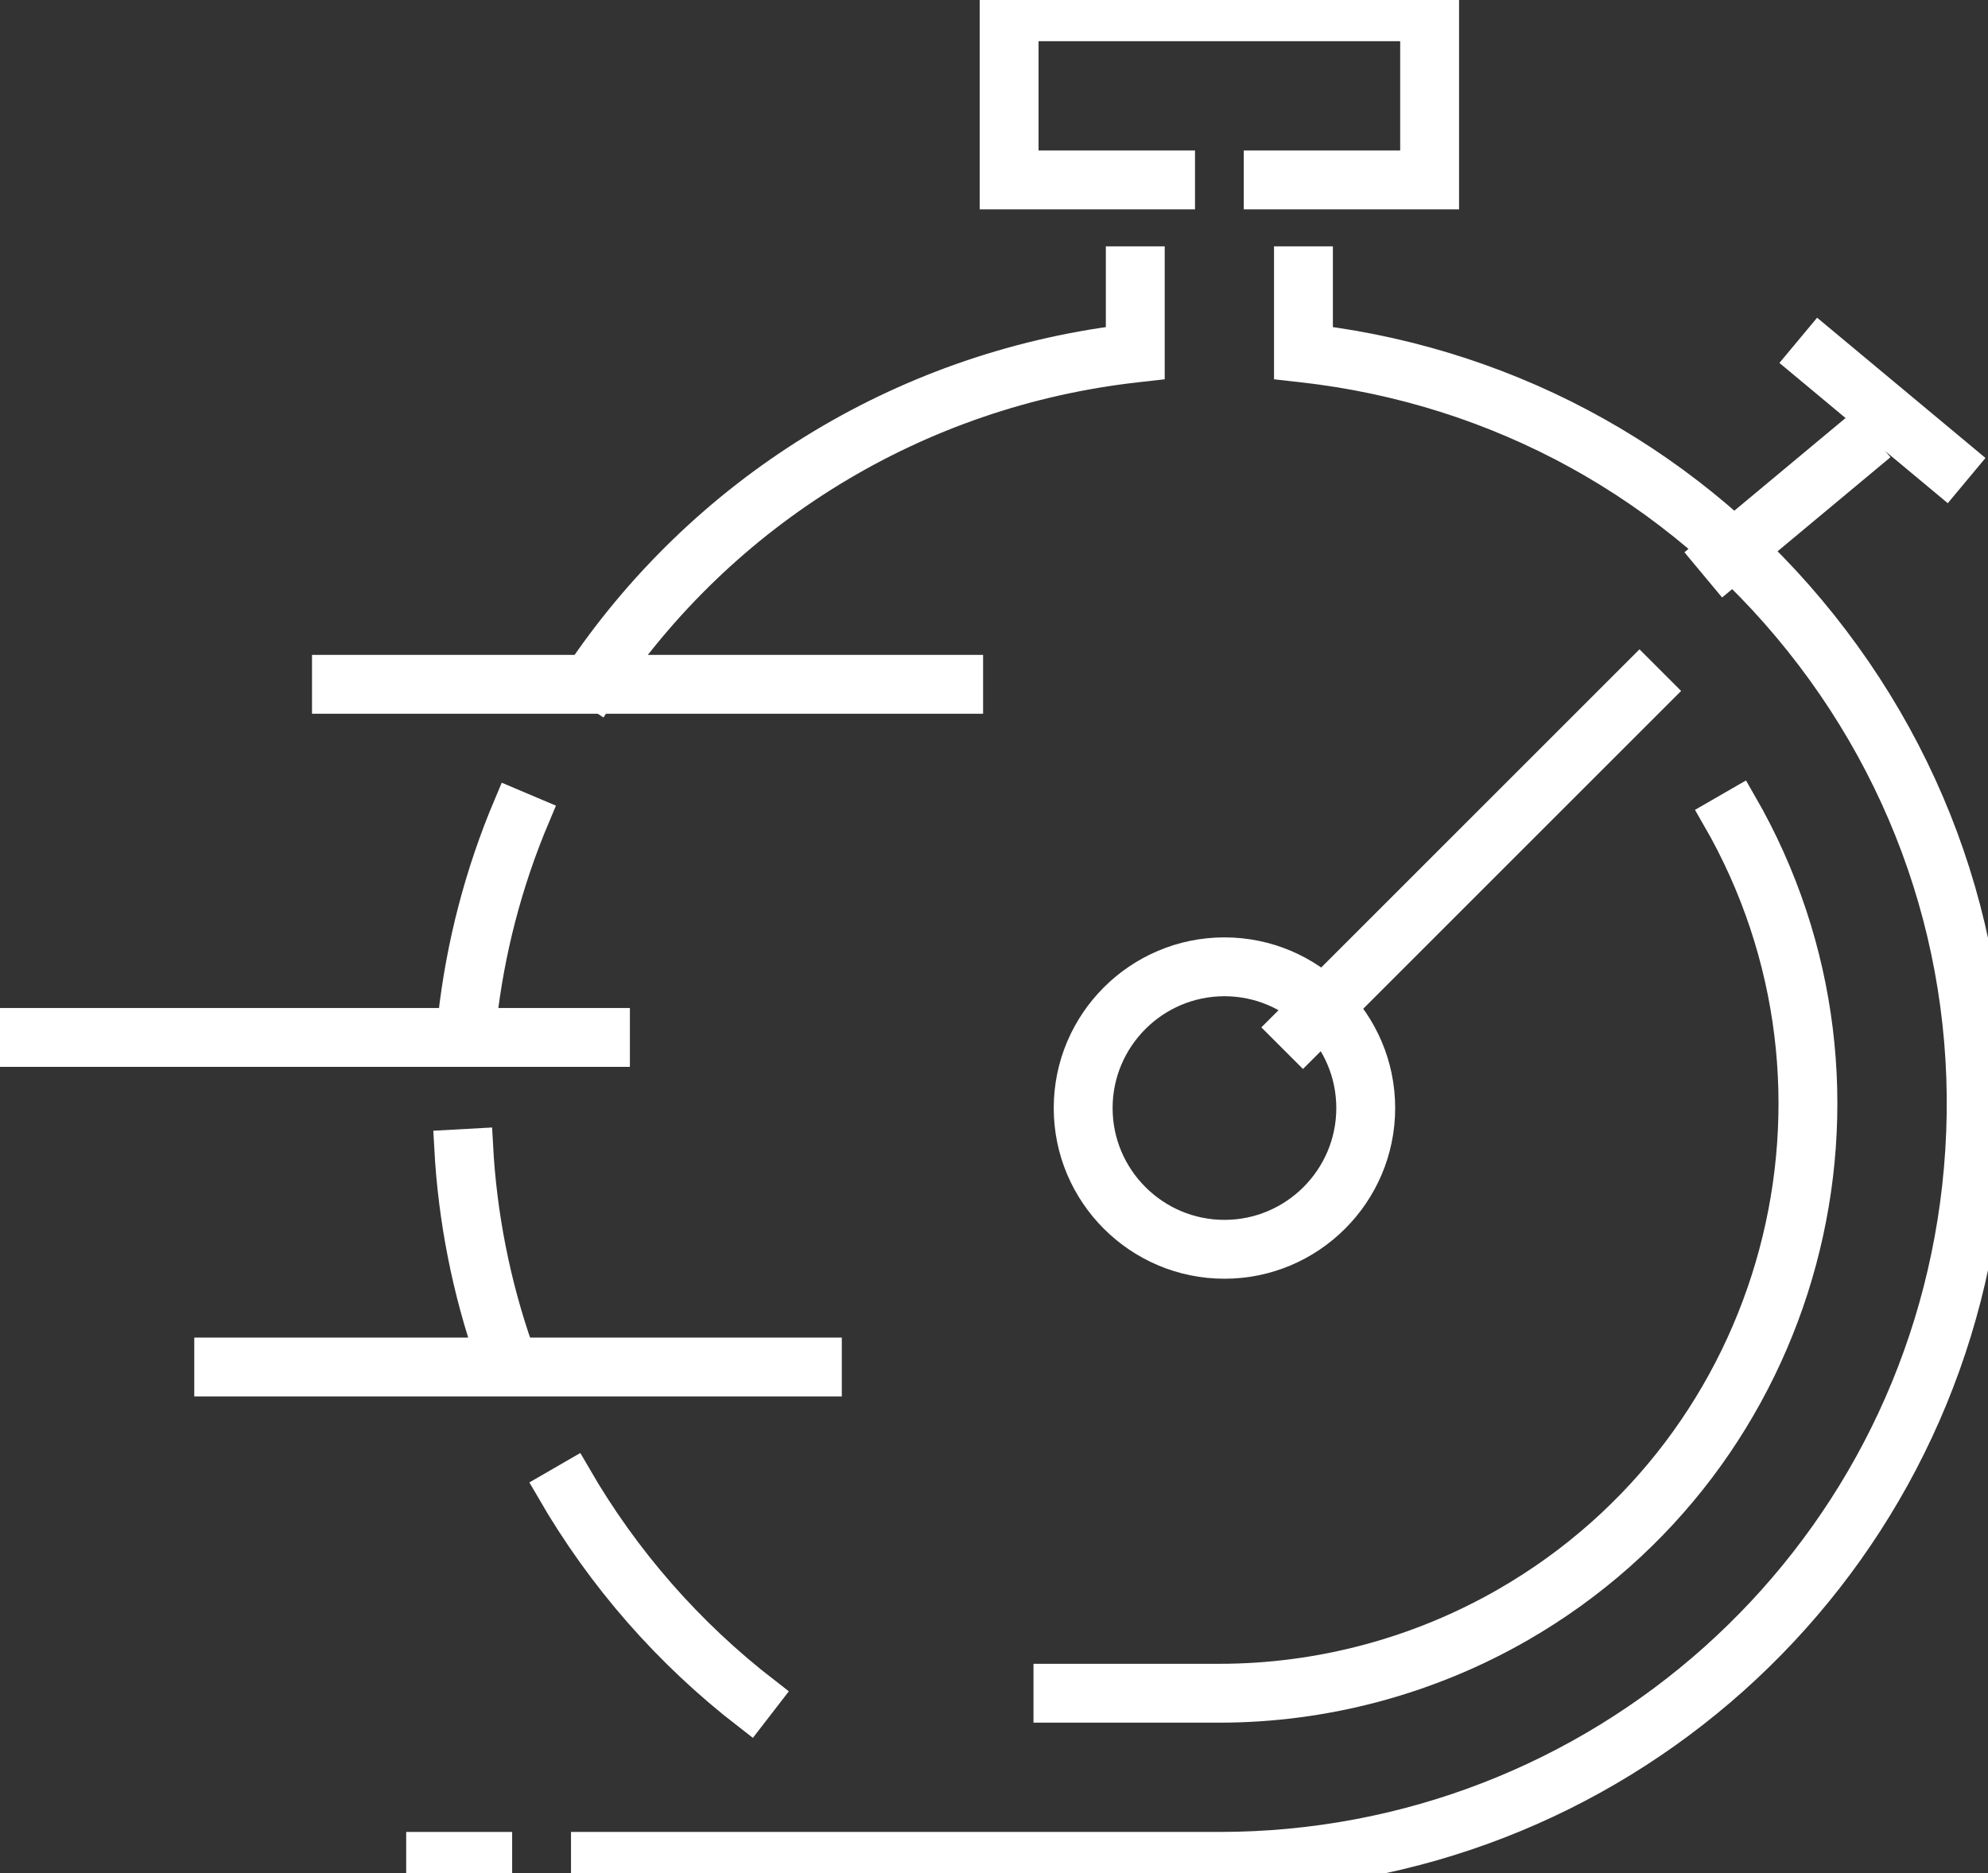 <?xml version="1.0" encoding="utf-8"?>
<!-- Generator: Adobe Illustrator 16.0.0, SVG Export Plug-In . SVG Version: 6.00 Build 0)  -->
<!DOCTYPE svg PUBLIC "-//W3C//DTD SVG 1.1//EN" "http://www.w3.org/Graphics/SVG/1.1/DTD/svg11.dtd">
<svg version="1.1" id="Layer_1" xmlns="http://www.w3.org/2000/svg" xmlns:xlink="http://www.w3.org/1999/xlink" x="0px" y="0px"
	 width="84.426px" height="79.568px" viewBox="0 0 84.426 79.568" style="enable-background:new 0 0 84.426 79.568;"
	 xml:space="preserve">
<rect x="0" y="0" width="84.426" height="79.568" fill="#333333" stroke="none"/>
<g id="Groupe_786" transform="translate(-368 -209.5)">
	<rect x="382" y="238.069" style="fill:#FFFFFF;stroke:#FFFFFF;stroke-width:1.5;stroke-miterlimit:10;" width="27" height="1"/>
	<rect x="368" y="253.069" style="fill:#FFFFFF;stroke:#FFFFFF;stroke-width:1.5;stroke-miterlimit:10;" width="26" height="1"/>
	<rect x="377" y="267.069" style="fill:#FFFFFF;stroke:#FFFFFF;stroke-width:1.5;stroke-miterlimit:10;" width="26" height="1"/>
	<polygon style="fill:#FFFFFF;stroke:#FFFFFF;stroke-width:1.5;stroke-miterlimit:10;" points="429.213,217.643 421.57,217.643 
		421.57,216.643 428.213,216.643 428.213,210.5 411.355,210.5 411.355,216.643 417.999,216.643 417.999,217.643 410.355,217.643 
		410.355,209.5 429.213,209.5 	"/>
	<path style="fill:#FFFFFF;stroke:#FFFFFF;stroke-width:1.5;stroke-miterlimit:10;" d="M419.784,289.069h-26.785v-1h26.785
		c16.132,0,29.648-12.09,31.441-28.121c0.938-8.398-1.449-16.659-6.724-23.262s-12.804-10.756-21.202-11.694l-0.444-0.05v-4.228h1
		v3.336c8.484,1.063,16.08,5.317,21.428,12.012c5.441,6.811,7.905,15.333,6.937,23.997
		C450.37,276.597,436.426,289.069,419.784,289.069z"/>
	<path style="fill:#FFFFFF;stroke:#FFFFFF;stroke-width:1.5;stroke-miterlimit:10;" d="M399.838,282.271
		c-3.385-2.616-6.189-5.821-8.332-9.525l0.865-0.5c2.078,3.591,4.796,6.697,8.078,9.234L399.838,282.271z"/>
	<path style="fill:#FFFFFF;stroke:#FFFFFF;stroke-width:1.5;stroke-miterlimit:10;" d="M388.954,267.178
		c-1.005-2.883-1.598-5.89-1.763-8.938l0.999-0.055c0.159,2.954,0.734,5.869,1.708,8.662L388.954,267.178z"/>
	<path style="fill:#FFFFFF;stroke:#FFFFFF;stroke-width:1.5;stroke-miterlimit:10;" d="M388.336,252.909l-0.994-0.109
		c0.345-3.124,1.14-6.175,2.364-9.068l0.921,0.39C389.441,246.926,388.67,249.882,388.336,252.909z"/>
	<path style="fill:#FFFFFF;stroke:#FFFFFF;stroke-width:1.5;stroke-miterlimit:10;" d="M393.416,238.939l-0.833-0.553
		c5.274-7.946,13.686-13.152,23.13-14.336v-3.336h1v4.228l-0.444,0.05C406.938,226.032,398.609,231.116,393.416,238.939z"/>
	<path style="fill:#FFFFFF;stroke:#FFFFFF;stroke-width:1.5;stroke-miterlimit:10;" d="M420,263.069c-3.584,0-6.5-2.916-6.5-6.5
		s2.916-6.5,6.5-6.5s6.5,2.916,6.5,6.5S423.584,263.069,420,263.069z M420,251.069c-3.032,0-5.5,2.468-5.5,5.5s2.468,5.5,5.5,5.5
		s5.5-2.468,5.5-5.5S423.032,251.069,420,251.069z"/>
	
		<rect x="430" y="235.462" transform="matrix(0.707 0.707 -0.707 0.707 300.087 -232.338)" style="fill:#FFFFFF;stroke:#FFFFFF;stroke-width:1.5;stroke-miterlimit:10;" width="1" height="21.213"/>
	
		<rect x="444.095" y="226.568" transform="matrix(0.768 0.64 -0.64 0.768 249.203 -234.173)" style="fill:#FFFFFF;stroke:#FFFFFF;stroke-width:1.5;stroke-miterlimit:10;" width="7.81" height="1.001"/>
	
		<rect x="443.5" y="227.163" transform="matrix(0.64 0.768 -0.768 0.64 337.209 -257.935)" style="fill:#FFFFFF;stroke:#FFFFFF;stroke-width:1.5;stroke-miterlimit:10;" width="1.001" height="7.81"/>
	<path style="fill:#FFFFFF;stroke:#FFFFFF;stroke-width:1.5;stroke-miterlimit:10;" d="M419.786,281.927h-7.146v-1h7.146
		c4.288-0.001,8.52-1.134,12.235-3.277c11.706-6.751,15.737-21.768,8.986-33.473l0.867-0.5c7.025,12.184,2.83,27.813-9.354,34.84
		C428.653,280.746,424.25,281.926,419.786,281.927z"/>
	<rect x="386" y="288.069" style="fill:#FFFFFF;stroke:#FFFFFF;stroke-width:1.5;stroke-miterlimit:10;" width="3" height="1"/>
</g>
</svg>
